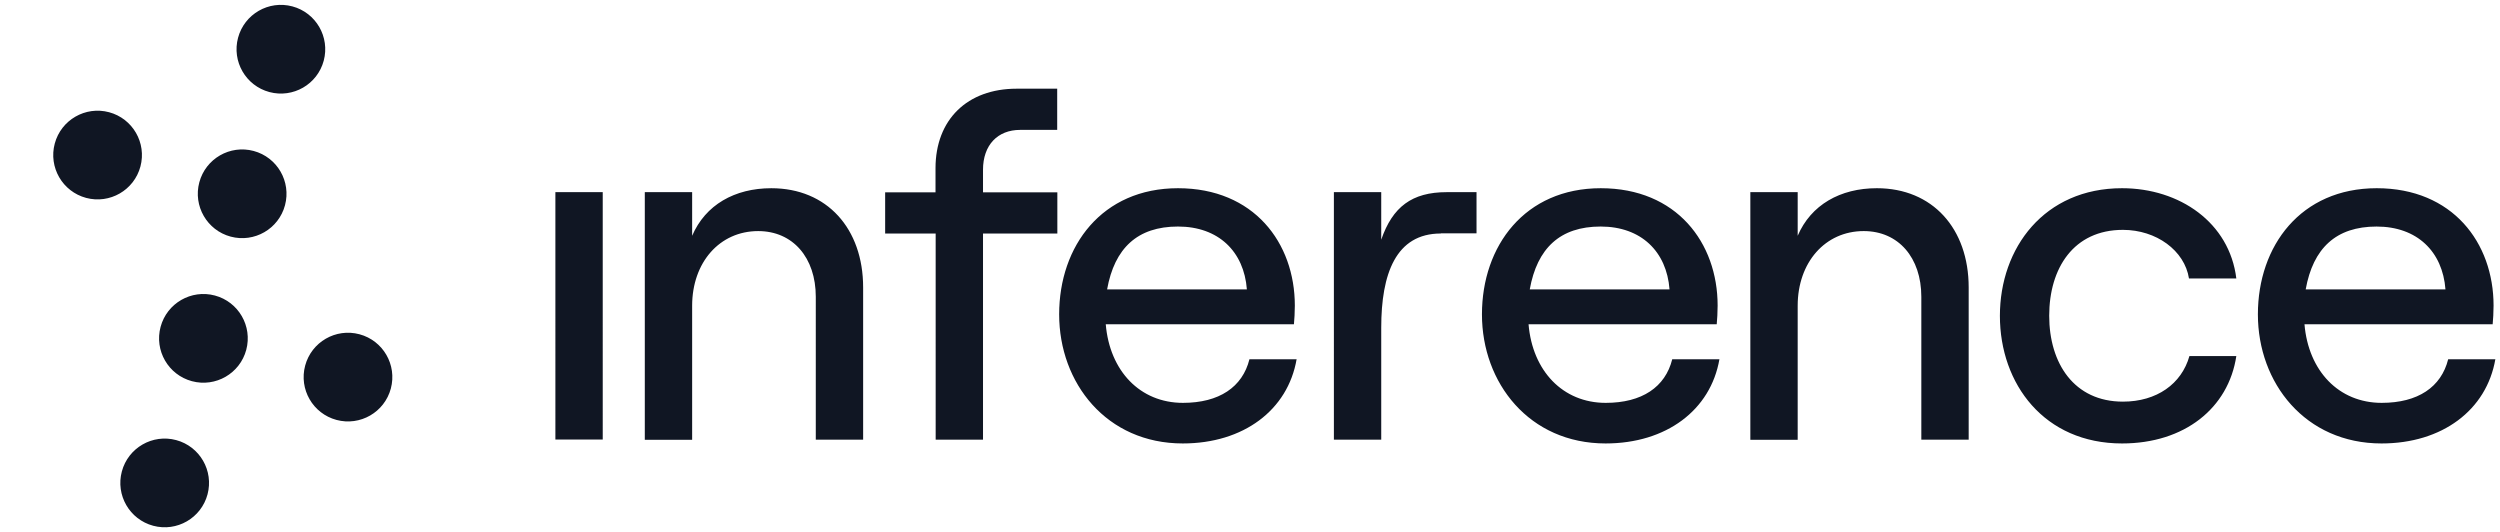 <svg xmlns="http://www.w3.org/2000/svg" width="451" height="96" fill="none"><circle cx="50.673" cy="8.88" r="8" fill="#101623" transform="rotate(15 50.673 8.88)"/><circle cx="43.685" cy="34.96" r="8" fill="#101623" transform="rotate(15 43.685 34.96)"/><circle cx="62.778" cy="68.028" r="8" fill="#101623" transform="rotate(15 62.778 68.028)"/><circle cx="17.605" cy="27.972" r="8" fill="#101623" transform="rotate(15 17.605 27.972)"/><circle cx="36.697" cy="61.04" r="8" fill="#101623" transform="rotate(15 36.697 61.04)"/><circle cx="29.709" cy="87.12" r="8" fill="#101623" transform="rotate(15 29.71 87.12)"/><path fill="#101623" d="M100.192 34.665h8.541V79.29h-8.541V34.665zm16.13 0h8.541v7.87c2.394-5.574 7.671-8.58 14.281-8.58 10.037 0 16.566 7.269 16.566 17.899v27.463h-8.542V53.548c0-7.078-4.134-11.86-10.391-11.86-6.963 0-11.914 5.657-11.914 13.472v24.185h-8.541v-44.68zm52.445 7.46h-9.086v-7.433h9.086v-4.345c0-8.772 5.739-14.347 14.634-14.347h7.317v7.433h-6.691c-4.053 0-6.692 2.733-6.692 7.187v4.072h13.41v7.433h-13.41v37.192h-8.541V42.125h-.027zm65.146 22.654c-1.577 9.209-9.602 15.22-20.537 15.22-13.763 0-22.305-10.903-22.305-23.282 0-12.38 7.753-22.763 21.435-22.763 13.682 0 21.081 9.837 21.081 21.178 0 1.148-.082 2.569-.163 3.361h-33.947c.707 8.417 6.174 14.183 13.927 14.183 6.528 0 10.744-2.842 11.995-7.87h8.542l-.028-.027zm-34.192-12.57h25.216c-.517-6.833-5.114-11.342-12.431-11.342-7.317 0-11.452 3.908-12.785 11.341zm60.197-10.084c-8.106 0-10.744 7.269-10.744 16.997v20.195h-8.541V34.665h8.541v8.58c2.04-5.93 5.549-8.58 11.805-8.58h5.386v7.432h-6.447v.028zm50.269 22.654c-1.578 9.209-9.602 15.22-20.537 15.22-13.764 0-22.306-10.903-22.306-23.282 0-12.38 7.753-22.763 21.435-22.763 13.682 0 21.081 9.837 21.081 21.178 0 1.148-.081 2.569-.163 3.361H275.75c.707 8.417 6.174 14.183 13.927 14.183 6.528 0 10.744-2.842 11.996-7.87h8.541l-.027-.027zm-34.22-12.57h25.216c-.517-6.833-5.114-11.342-12.431-11.342-7.317 0-11.452 3.908-12.785 11.341zm39.795-17.545h8.541v7.87c2.394-5.574 7.671-8.58 14.281-8.58 10.037 0 16.566 7.269 16.566 17.899v27.464h-8.542v-25.77c0-7.078-4.134-11.86-10.391-11.86-6.963 0-11.914 5.657-11.914 13.472v24.185h-8.541v-44.68zm45.019 22.326c0-12.297 8.024-23.036 22.033-23.036 10.391 0 19.395 6.203 20.619 16.286h-8.541c-.789-5.055-5.903-8.772-11.915-8.772-8.895 0-13.301 6.914-13.301 15.495 0 8.58 4.488 15.494 13.301 15.494 6.093 0 10.582-3.197 11.996-8.225h8.46C402.018 73.632 394.075 80 382.814 80c-14.009 0-22.033-10.713-22.033-23.037v.027zm89.384 7.79C448.588 73.988 440.563 80 429.628 80c-13.764 0-22.305-10.903-22.305-23.282 0-12.38 7.753-22.764 21.435-22.764 13.682 0 21.081 9.838 21.081 21.179 0 1.148-.082 2.569-.163 3.361h-33.948c.708 8.417 6.175 14.183 13.928 14.183 6.528 0 10.744-2.842 11.995-7.87h8.542l-.028-.028zm-34.219-12.571h25.216c-.517-6.832-5.114-11.34-12.431-11.34-7.317 0-11.452 3.907-12.785 11.34z"/></svg>